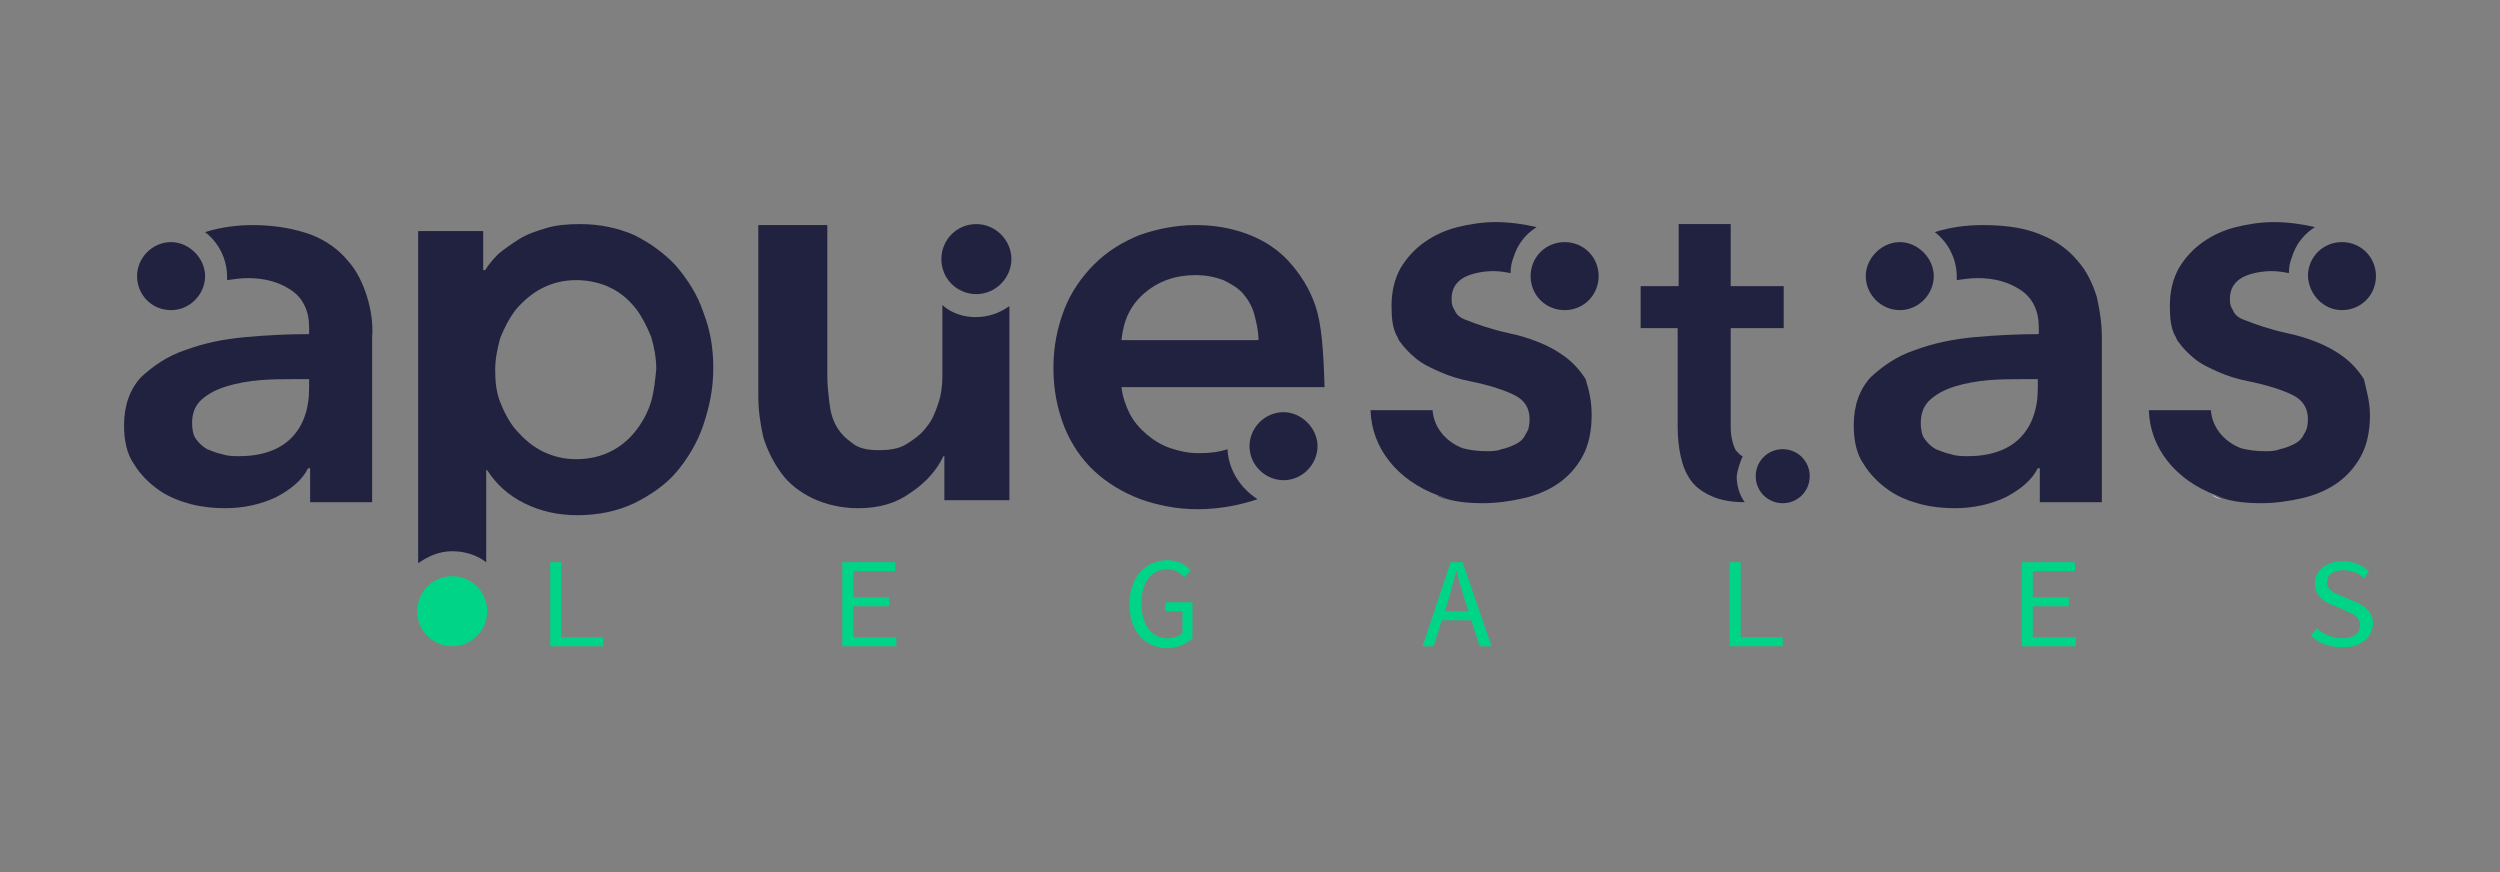 <?xml version="1.0" encoding="utf-8"?>
<!-- Generator: Adobe Illustrator 27.1.1, SVG Export Plug-In . SVG Version: 6.00 Build 0)  -->
<svg version="1.1" id="Warstwa_10" xmlns="http://www.w3.org/2000/svg" xmlns:xlink="http://www.w3.org/1999/xlink" x="0px" y="0px"
	 viewBox="0 0 249.9 87.2" style="enable-background:new 0 0 249.9 87.2;" xml:space="preserve">
<rect x="0" y="0" width="249.9" height="87.2" fill="#808080" stroke="none"/>
<style type="text/css">
	.st0{fill:#212140;}
	.st1{fill:#00D587;}
	.st2{fill:#FFFFFF;}
</style>
<g>
	<g>
		<path class="st0" d="M122.7,44.9c-0.9,0.3-1.8,0.4-2.9,0.4c-1,0-1.9-0.2-2.8-0.5c-0.9-0.3-1.7-0.8-2.4-1.4
			c-0.7-0.6-1.3-1.3-1.7-2.1c-0.4-0.8-0.7-1.7-0.8-2.6h20.3c-0.1-3.7-0.3-6.3-0.9-8.1c-0.6-1.8-1.6-3.3-2.7-4.5
			c-1.1-1.2-2.5-2.1-4.1-2.7c-1.6-0.6-3.3-0.9-5.2-0.9c-2,0-3.9,0.4-5.6,1c-1.7,0.7-3.2,1.6-4.5,2.9c-1.2,1.2-2.3,2.7-3,4.5
			c-0.7,1.8-1.1,3.7-1.1,5.9c0,2.2,0.4,4.1,1.1,5.9c0.7,1.7,1.7,3.2,3,4.4c1.3,1.2,2.8,2.1,4.6,2.8c1.7,0.6,3.6,1,5.7,1
			c2.2,0,4.2-0.4,6-1C124,48.8,122.8,47,122.7,44.9z M114.4,29.3c1.4-1.2,3.1-1.8,5.1-1.8c1.1,0,2,0.2,2.8,0.5
			c0.8,0.4,1.5,0.8,2,1.4c0.5,0.6,0.9,1.3,1.1,2.1c0.2,0.8,0.4,1.6,0.4,2.5h-13.7C112.3,32,113,30.5,114.4,29.3z"/>
		<path class="st0" d="M128.3,41.2c-1.9,0-3.4,1.6-3.4,3.4c0,1.9,1.6,3.4,3.4,3.4c1.9,0,3.4-1.6,3.4-3.4
			C131.7,42.8,130.1,41.2,128.3,41.2z"/>
	</g>
	<g>
		<path class="st0" d="M174.2,45.6c-0.3-0.1-0.5-0.4-0.7-0.6c-0.3-0.6-0.5-1.4-0.5-2.3v-9.9h5.3v-4.2H173v-6.2h-5.2v6.2H164v4.2h3.7
			v9.9c0,1,0.1,2,0.3,2.9c0.2,0.9,0.5,1.7,1,2.4c0.5,0.7,1.2,1.2,2.1,1.6c0.9,0.4,2,0.6,3.3,0.6c-0.5-0.7-0.8-1.6-0.8-2.6
			C173.7,46.9,173.9,46.3,174.2,45.6z"/>
		<path class="st0" d="M178.2,44.9c-1.5,0-2.7,1.2-2.7,2.7s1.2,2.7,2.7,2.7c1.5,0,2.7-1.2,2.7-2.7C180.9,46.1,179.7,44.9,178.2,44.9
			z"/>
	</g>
	<g>
		<path class="st0" d="M94.2,30.5v7.1c0,0.9-0.1,1.8-0.4,2.7c-0.3,0.9-0.6,1.7-1.2,2.4c-0.5,0.7-1.2,1.2-2,1.7
			c-0.8,0.5-1.8,0.6-2.8,0.6c-1.1,0-2-0.2-2.6-0.7c-0.7-0.5-1.2-1-1.6-1.7c-0.4-0.7-0.6-1.5-0.7-2.4c-0.1-0.9-0.2-1.7-0.2-2.5V22.5
			h-6.9v17.1c0,1.4,0.2,2.8,0.5,4.1c0.4,1.3,1,2.5,1.8,3.6s1.9,1.9,3.1,2.5c1.3,0.6,2.8,1,4.6,1c2.1,0,3.8-0.5,5.3-1.6
			c1.5-1,2.6-2.3,3.2-3.6h0.1V50h6.5V30.6c-1,0.7-2.1,1.1-3.4,1.1C96.3,31.7,95.1,31.3,94.2,30.5z"/>
		<path class="st0" d="M97.6,29.4c1.9,0,3.5-1.6,3.5-3.5s-1.6-3.5-3.5-3.5c-2,0-3.5,1.6-3.5,3.5C94.1,27.9,95.7,29.4,97.6,29.4z"/>
	</g>
	<g>
		<path class="st0" d="M234.1,31c1.9,0,3.4-1.5,3.4-3.4s-1.5-3.4-3.4-3.4s-3.4,1.5-3.4,3.4C230.8,29.5,232.3,31,234.1,31z"/>
		<path class="st0" d="M222.4,49.9c-0.4-0.1-0.7-0.2-1-0.4L222.4,49.9z"/>
	</g>
	<g>
		<path class="st0" d="M36.7,29.7c-0.4-1.3-1-2.6-1.9-3.6c-0.9-1.1-2.1-2-3.6-2.6c-1.6-0.6-3.6-1-5.9-1c-1.6,0-3.2,0.2-4.8,0.7
			c1.3,1,2.2,2.6,2.2,4.5c0,0.1,0,0.2,0,0.3c0.7-0.1,1.4-0.2,2.1-0.2c1.7,0,3.1,0.4,4.3,1.2c1.2,0.8,1.8,2.1,1.8,3.7v0.7
			c-2.1,0-4.2,0.1-6.4,0.3c-2.2,0.2-4.1,0.6-6,1.3c-1.8,0.6-3.2,1.6-4.4,2.7c-1.1,1.2-1.7,2.8-1.7,4.8c0,1.6,0.3,2.9,1,3.9
			c0.6,1,1.5,1.9,2.5,2.6s2.1,1.1,3.2,1.4c1.2,0.3,2.3,0.4,3.4,0.4c1.9,0,3.6-0.4,5.1-1.1c1.5-0.8,2.6-1.7,3.2-2.9H31v3.4h6.2V33.7
			C37.3,32.4,37.1,31,36.7,29.7z M30.9,38.8c0,2.1-0.6,3.8-1.8,5c-1.2,1.2-3,1.8-5.2,1.8c-0.5,0-1.1,0-1.7-0.2
			c-0.5-0.1-1-0.3-1.5-0.5c-0.5-0.3-0.8-0.6-1.1-1c-0.3-0.4-0.4-1-0.4-1.6c0-1,0.3-1.8,1-2.4c0.7-0.6,1.5-1,2.5-1.3
			c1-0.3,2.1-0.5,3.3-0.6c1.2-0.1,2.3-0.1,3.4-0.1h1.5V38.8z"/>
		<path class="st0" d="M17.1,31c1.9,0,3.4-1.6,3.4-3.4s-1.6-3.4-3.4-3.4c-1.9,0-3.4,1.6-3.4,3.4S15.1,31,17.1,31z"/>
	</g>
	<g>
		<path class="st0" d="M209.6,29.7c-0.4-1.3-1-2.6-1.9-3.6c-0.9-1.1-2.1-2-3.6-2.6c-1.6-0.7-3.5-1-5.9-1c-1.6,0-3.2,0.2-4.8,0.7
			c1.3,1,2.2,2.6,2.2,4.5c0,0.1,0,0.2,0,0.3c0.7-0.1,1.4-0.2,2.1-0.2c1.7,0,3.1,0.4,4.3,1.2c1.2,0.8,1.8,2.1,1.8,3.7v0.7
			c-2.1,0-4.2,0.1-6.4,0.3c-2.2,0.2-4.1,0.6-6,1.3c-1.8,0.6-3.2,1.6-4.4,2.7c-1.1,1.2-1.7,2.8-1.7,4.8c0,1.6,0.3,2.9,1,3.9
			c0.6,1,1.5,1.9,2.5,2.6c1,0.7,2.1,1.1,3.2,1.4c1.2,0.3,2.3,0.4,3.4,0.4c1.9,0,3.6-0.4,5.1-1.1c1.5-0.8,2.6-1.7,3.2-2.9h0.2v3.4
			h6.2V33.7C210.1,32.4,209.9,31,209.6,29.7z M203.7,38.8c0,2.1-0.6,3.8-1.8,5c-1.2,1.2-3,1.8-5.2,1.8c-0.5,0-1.1,0-1.7-0.2
			c-0.5-0.1-1-0.3-1.5-0.5c-0.5-0.3-0.8-0.6-1.1-1c-0.3-0.4-0.4-1-0.4-1.6c0-1,0.3-1.8,1-2.4c0.7-0.6,1.5-1,2.5-1.3
			c1-0.3,2.1-0.5,3.3-0.6c1.2-0.1,2.3-0.1,3.4-0.1h1.5L203.7,38.8L203.7,38.8z"/>
		<path class="st0" d="M189.9,31c1.9,0,3.4-1.6,3.4-3.4s-1.6-3.4-3.4-3.4s-3.4,1.6-3.4,3.4S188,31,189.9,31z"/>
	</g>
	<g>
		<path class="st0" d="M70.3,31.2c-0.6-1.8-1.6-3.3-2.7-4.6c-1.2-1.3-2.6-2.3-4.2-3.1c-1.6-0.7-3.4-1.1-5.4-1.1
			c-1.3,0-2.4,0.1-3.4,0.4c-1,0.3-1.9,0.6-2.7,1.1c-0.8,0.5-1.5,1-2.1,1.5c-0.5,0.5-1,1.1-1.3,1.6h-0.2v-3.9h-6.5v33.2
			c1-0.7,2.1-1.2,3.4-1.2s2.5,0.4,3.4,1.1V47h0.1c0.9,1.4,2.1,2.5,3.7,3.3c1.6,0.8,3.4,1.2,5.3,1.2c2.1,0,4-0.4,5.7-1.2
			c1.6-0.8,3.1-1.8,4.2-3.1c1.1-1.3,2.1-2.9,2.7-4.7c0.6-1.8,1-3.6,1-5.7C71.3,34.8,71,33,70.3,31.2z M65.1,40.1
			c-0.3,1-0.8,2-1.5,2.9c-0.6,0.8-1.5,1.6-2.5,2.1c-1,0.5-2.1,0.8-3.5,0.8c-1.3,0-2.4-0.3-3.4-0.8c-1-0.5-1.8-1.2-2.6-2.1
			c-0.7-0.8-1.2-1.8-1.6-2.8c-0.4-1-0.5-2.1-0.5-3.2s0.2-2.1,0.5-3.2c0.4-1,0.9-2,1.6-2.9c0.7-0.8,1.6-1.6,2.6-2.1s2.1-0.8,3.4-0.8
			c1.3,0,2.5,0.3,3.5,0.8s1.8,1.2,2.5,2.1c0.6,0.8,1.1,1.8,1.5,2.8c0.3,1,0.5,2.1,0.5,3.2C65.5,37.9,65.4,39,65.1,40.1z"/>
		<circle class="st1" cx="45.2" cy="61.1" r="3.5"/>
	</g>
	<g>
		<path class="st1" d="M55,56.2h1.1v7.5h4.2v0.9H55V56.2z"/>
		<path class="st1" d="M84.2,56.2h5.3v0.9h-4.2v2.6h3.6v0.9h-3.6v3.1h4.3v0.9h-5.4L84.2,56.2L84.2,56.2z"/>
		<path class="st1" d="M112.9,60.4c0-2.7,1.6-4.4,3.8-4.4c1.1,0,1.9,0.5,2.3,1l-0.6,0.7c-0.4-0.4-0.9-0.8-1.7-0.8
			c-1.6,0-2.6,1.3-2.6,3.4s1,3.5,2.6,3.5c0.6,0,1.1-0.2,1.5-0.5v-2.2h-1.7v-0.9h2.7v3.6c-0.5,0.5-1.5,1-2.6,1
			C114.4,64.7,112.9,63.1,112.9,60.4z"/>
		<path class="st1" d="M145,56.2h1.2l2.9,8.4h-1.2l-1.5-4.7c-0.3-1-0.6-1.9-0.8-2.9h0c-0.3,1-0.5,1.9-0.8,2.9l-1.5,4.7h-1.1
			L145,56.2z M143.6,61.1h3.9V62h-3.9V61.1z"/>
		<path class="st1" d="M172.9,56.2h1.1v7.5h4.2v0.9h-5.3V56.2z"/>
		<path class="st1" d="M202.1,56.2h5.3v0.9h-4.2v2.6h3.6v0.9h-3.6v3.1h4.3v0.9h-5.4V56.2z"/>
		<path class="st1" d="M231,63.5l0.6-0.7c0.6,0.6,1.6,1,2.5,1c1.2,0,1.8-0.5,1.8-1.3c0-0.9-0.7-1.1-1.5-1.5l-1.2-0.5
			c-0.8-0.3-1.8-0.9-1.8-2.2c0-1.3,1.2-2.2,2.8-2.2c1,0,2,0.4,2.6,1l-0.5,0.7c-0.5-0.5-1.2-0.8-2.1-0.8c-1,0-1.6,0.5-1.6,1.2
			c0,0.8,0.8,1.1,1.5,1.4l1.2,0.5c1,0.4,1.9,1,1.9,2.2c0,1.3-1.1,2.4-3,2.4C232.8,64.7,231.7,64.3,231,63.5z"/>
	</g>
	<path class="st0" d="M236.9,41.5c0,1.6-0.3,3-0.9,4.1c-0.6,1.1-1.4,2-2.4,2.7c-1,0.7-2.2,1.2-3.5,1.5c-1.3,0.3-2.7,0.5-4.1,0.5
		c-1.2,0-2.4-0.1-3.5-0.4l0,0l-1-0.4c-4-1.5-6.6-4.7-6.7-8.5h6.2c0.1,1.6,1.2,3.1,3,3.8c0.7,0.2,1.6,0.3,2.4,0.3c0.5,0,1,0,1.5-0.2
		c0.5-0.1,1-0.3,1.4-0.5c0.4-0.2,0.8-0.5,1-1c0.3-0.4,0.4-0.9,0.4-1.5c0-1.1-0.5-1.9-1.5-2.4c-1-0.5-2.5-1-4.5-1.4
		c-1-0.2-2-0.5-2.9-0.9s-1.8-0.8-2.5-1.4c-0.6-0.5-1.1-1-1.6-1.7c-0.1-0.1-0.1-0.2-0.2-0.4c-0.5-0.8-0.6-1.9-0.6-3.1
		c0-1.5,0.3-2.7,0.9-3.8c0.6-1,1.4-1.9,2.4-2.6c1-0.7,2.1-1.2,3.3-1.5c1.2-0.3,2.5-0.5,3.8-0.5c1.4,0,2.8,0.2,4.1,0.5
		c-1.1,0.7-1.9,1.7-2.3,3c-0.2,0.5-0.3,1-0.3,1.6c-0.5-0.1-1.1-0.2-1.7-0.2c-1,0-2.1,0.2-2.9,0.6c-0.9,0.5-1.3,1.2-1.3,2.2
		c0,0.5,0.1,0.8,0.3,1.1c0.2,0.5,0.6,0.8,1.2,1c1,0.4,2.4,0.9,4.2,1.3c1,0.2,2,0.5,3,0.9c1,0.4,1.9,0.9,2.7,1.5
		c0.8,0.6,1.5,1.4,2,2.2C236.6,39.2,236.9,40.2,236.9,41.5z"/>
	<g>
		<path class="st0" d="M156.4,31c1.9,0,3.4-1.5,3.4-3.4s-1.5-3.4-3.4-3.4s-3.4,1.5-3.4,3.4S154.5,31,156.4,31z"/>
		<path class="st0" d="M144.6,49.9c-0.4-0.1-0.7-0.2-1-0.4L144.6,49.9z"/>
	</g>
	<path class="st0" d="M159.1,41.5c0,1.6-0.3,3-0.9,4.1c-0.6,1.1-1.4,2-2.4,2.7c-1,0.7-2.2,1.2-3.5,1.5c-1.3,0.3-2.7,0.5-4.1,0.5
		c-1.2,0-2.4-0.1-3.5-0.4l0,0l-1-0.4c-4-1.5-6.6-4.7-6.7-8.5h6.2c0.1,1.6,1.2,3.1,3,3.8c0.7,0.2,1.6,0.3,2.4,0.3c0.5,0,1,0,1.5-0.2
		c0.5-0.1,1-0.3,1.4-0.5s0.8-0.5,1-1c0.3-0.4,0.4-0.9,0.4-1.5c0-1.1-0.5-1.9-1.5-2.4c-1-0.5-2.5-1-4.5-1.4c-1-0.2-2-0.5-2.9-0.9
		s-1.8-0.8-2.5-1.4c-0.6-0.5-1.1-1-1.6-1.7c-0.1-0.1-0.1-0.2-0.2-0.4c-0.5-0.8-0.6-1.9-0.6-3.1c0-1.5,0.3-2.7,0.9-3.8
		c0.6-1,1.4-1.9,2.4-2.6c1-0.7,2.1-1.2,3.3-1.5c1.2-0.3,2.5-0.5,3.8-0.5c1.4,0,2.8,0.2,4.1,0.5c-1.1,0.7-1.9,1.7-2.3,3
		c-0.2,0.5-0.3,1-0.3,1.6c-0.5-0.1-1.1-0.2-1.7-0.2c-1,0-2.1,0.2-2.9,0.6c-0.9,0.5-1.3,1.2-1.3,2.2c0,0.5,0.1,0.8,0.3,1.1
		c0.2,0.5,0.6,0.8,1.2,1c1,0.4,2.4,0.9,4.2,1.3c1,0.2,2,0.5,3,0.9c1,0.4,1.9,0.9,2.7,1.5c0.8,0.6,1.5,1.4,2,2.2
		C158.9,39.2,159.1,40.2,159.1,41.5z"/>
	<path class="st2" d="M222.1,49.9c-0.4-0.1-0.7-0.2-1-0.4L222.1,49.9z"/>
</g>
</svg>
